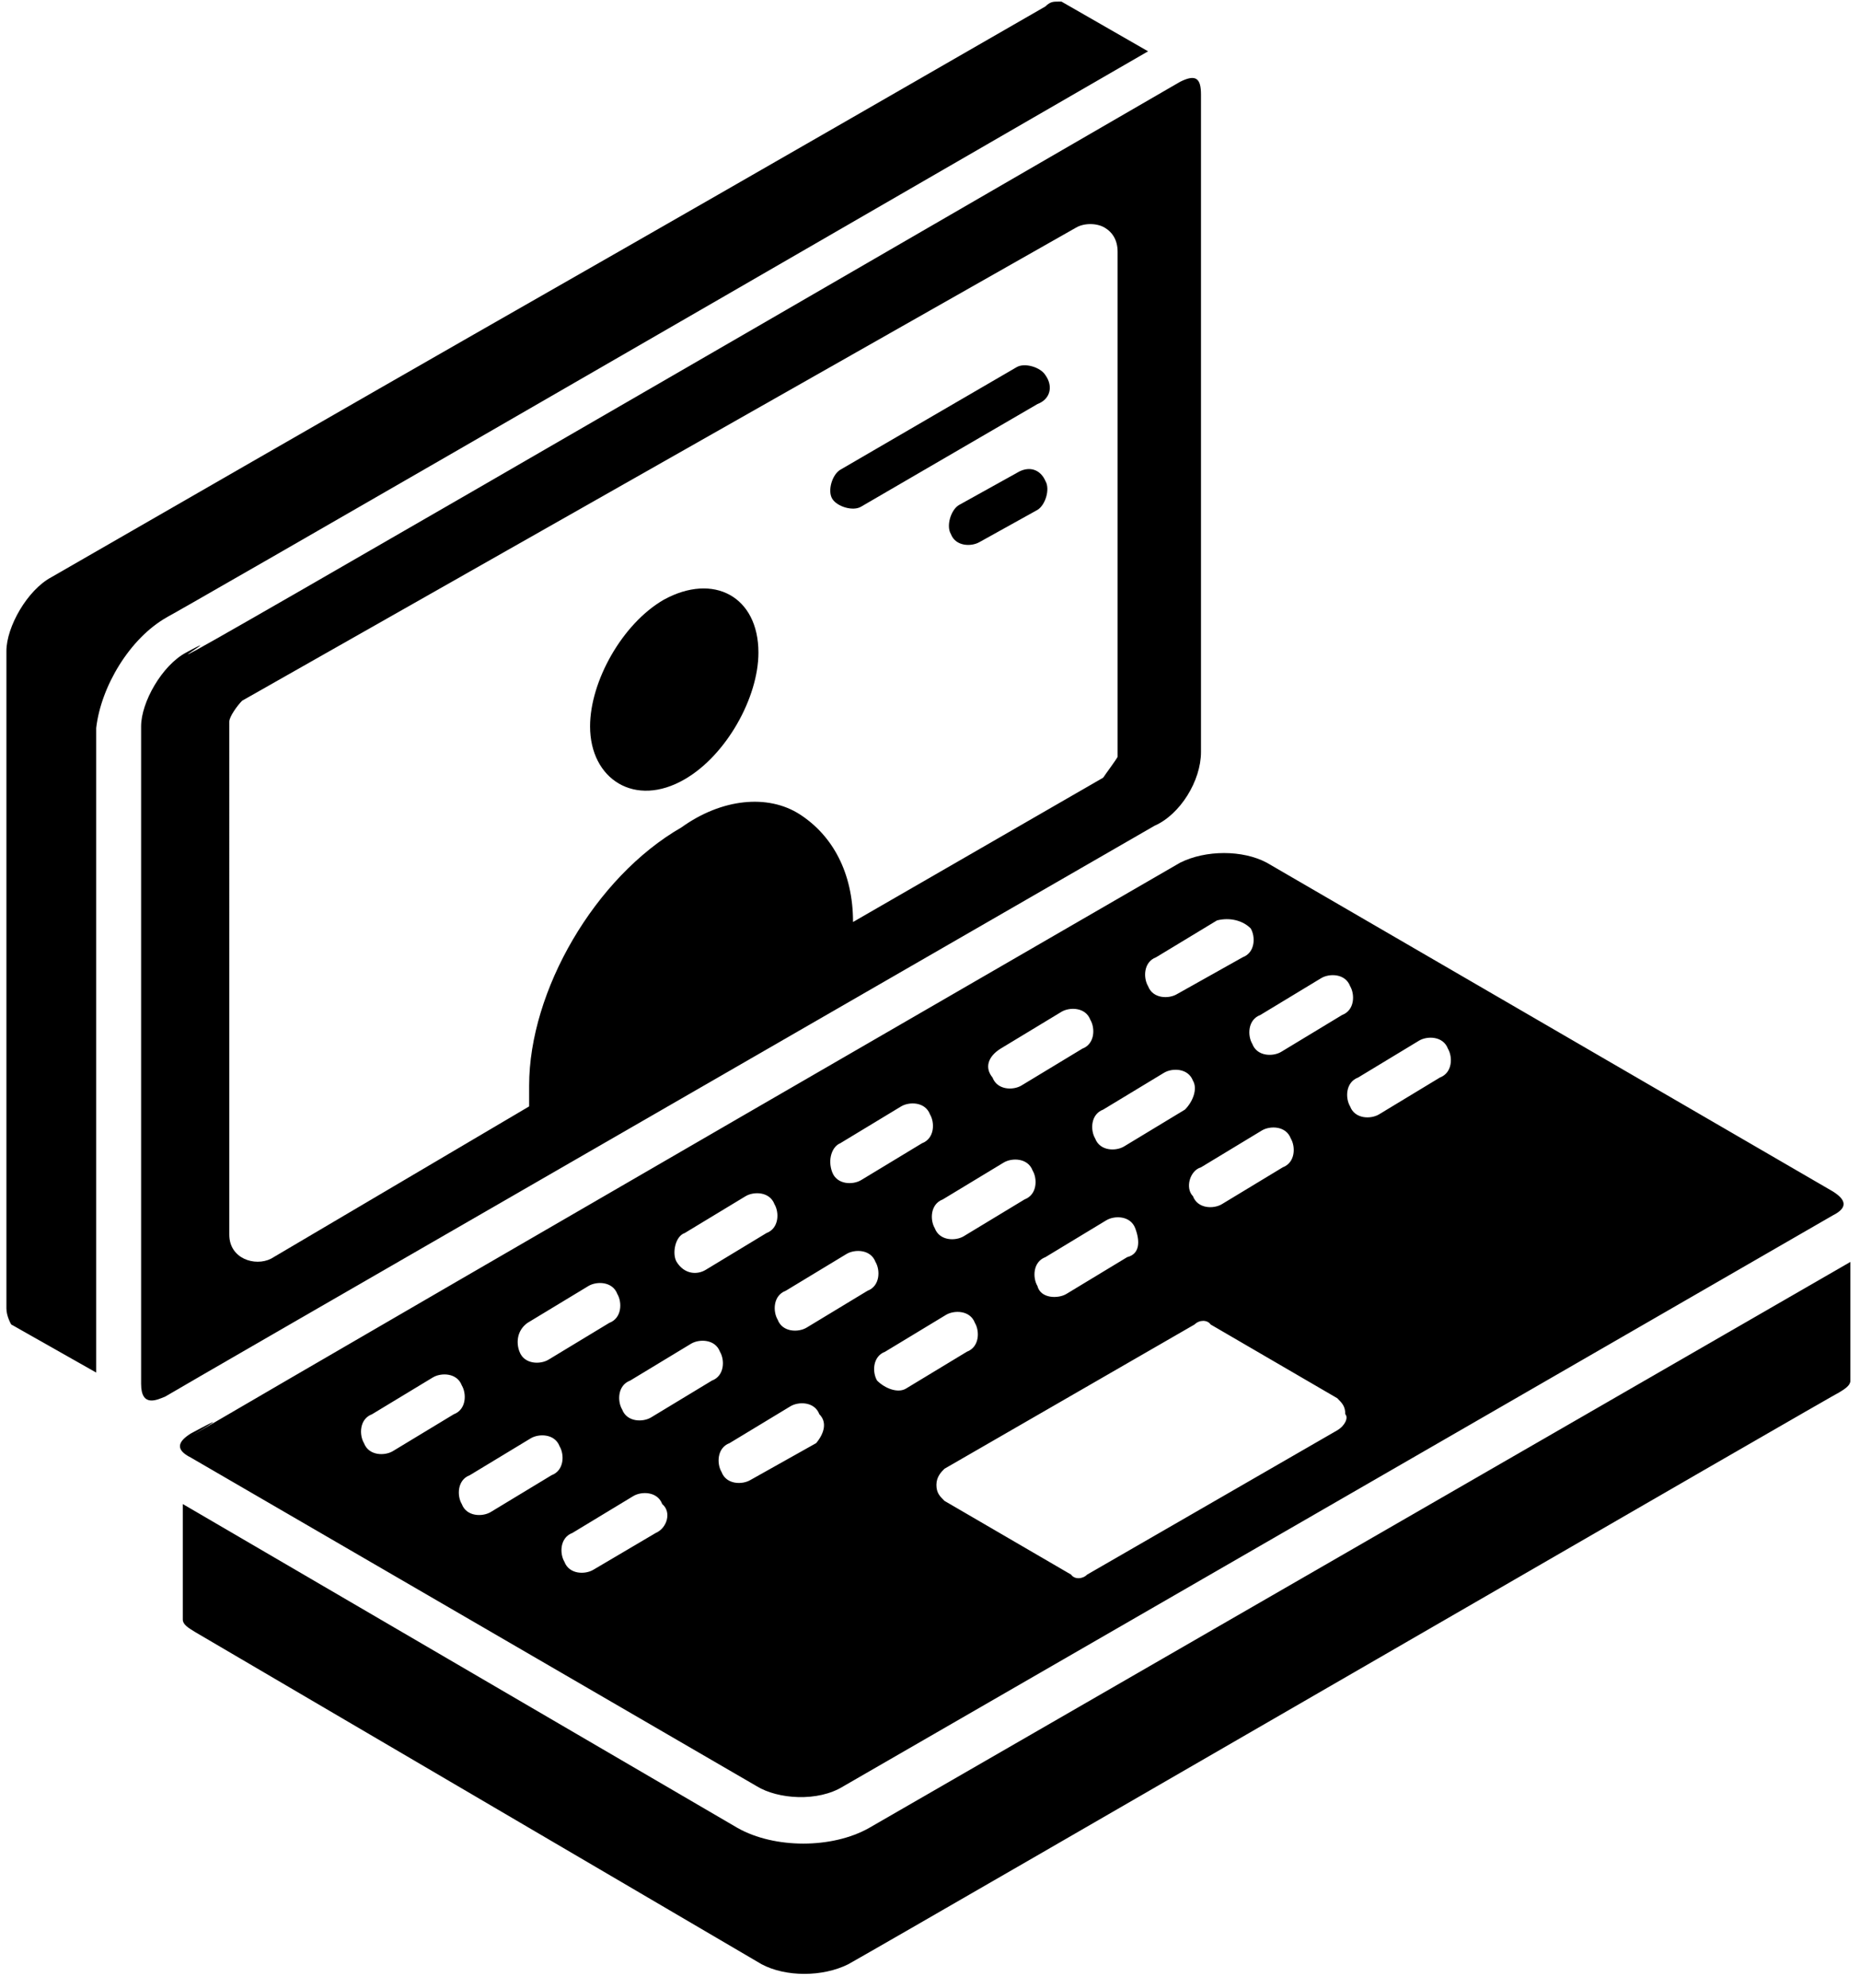 <?xml version="1.0" encoding="utf-8"?>
<!-- Generator: Adobe Illustrator 27.9.0, SVG Export Plug-In . SVG Version: 6.00 Build 0)  -->
<svg version="1.1" id="Layer_1" xmlns="http://www.w3.org/2000/svg" xmlns:xlink="http://www.w3.org/1999/xlink" x="0px" y="0px"
	 viewBox="0 0 116 124" style="enable-background:new 0 0 116 124;" xml:space="preserve">
<g>
	<path d="M11.9,89.4c-0.8,0.5-1,1,0,1.5l35.3,20.5c1.3,0.8,3.8,1,5.4,0l61.7-35.6c1-0.5,0.8-1,0-1.5L79,53.8c-1.5-0.8-3.8-0.8-5.4,0
		C-13.2,104,19.9,85.1,11.9,89.4z M73.9,69.2l-3.8,2.3c-0.5,0.3-1.5,0.3-1.8-0.5c-0.3-0.5-0.3-1.5,0.5-1.8l3.8-2.3
		c0.5-0.3,1.5-0.3,1.8,0.5C74.7,67.9,74.4,68.7,73.9,69.2z M74.9,72.8l3.8-2.3c0.5-0.3,1.5-0.3,1.8,0.5c0.3,0.5,0.3,1.5-0.5,1.8
		l-3.8,2.3c-0.5,0.3-1.5,0.3-1.8-0.5C73.9,74.1,74.2,73,74.9,72.8z M70.3,78.4l-3.8,2.3C66,81,64.9,81,64.7,80.2
		c-0.3-0.5-0.3-1.5,0.5-1.8l3.8-2.3c0.5-0.3,1.5-0.3,1.8,0.5C71.1,77.4,71.1,78.2,70.3,78.4z M62.4,65.4l3.8-2.3
		c0.5-0.3,1.5-0.3,1.8,0.5c0.3,0.5,0.3,1.5-0.5,1.8l-3.8,2.3c-0.5,0.3-1.5,0.3-1.8-0.5C61.4,66.6,61.6,65.9,62.4,65.4z M62.6,72.5
		c0.5-0.3,1.5-0.3,1.8,0.5c0.3,0.5,0.3,1.5-0.5,1.8l-3.8,2.3c-0.5,0.3-1.5,0.3-1.8-0.5c-0.3-0.5-0.3-1.5,0.5-1.8L62.6,72.5z
		 M52.4,71.3l3.8-2.3c0.5-0.3,1.5-0.3,1.8,0.5c0.3,0.5,0.3,1.5-0.5,1.8l-3.8,2.3c-0.5,0.3-1.5,0.3-1.8-0.5
		C51.6,72.3,51.9,71.5,52.4,71.3z M42.7,76.9l3.8-2.3c0.5-0.3,1.5-0.3,1.8,0.5c0.3,0.5,0.3,1.5-0.5,1.8L44,79.2
		c-0.5,0.3-1.3,0.3-1.8-0.5C41.9,78.2,42.1,77.1,42.7,76.9z M32.9,82.5l3.8-2.3c0.5-0.3,1.5-0.3,1.8,0.5c0.3,0.5,0.3,1.5-0.5,1.8
		l-3.8,2.3c-0.5,0.3-1.5,0.3-1.8-0.5C32.2,83.8,32.2,83,32.9,82.5z M24.5,90.5C24,90.8,23,90.8,22.7,90c-0.3-0.5-0.3-1.5,0.5-1.8
		l3.8-2.3c0.5-0.3,1.5-0.3,1.8,0.5c0.3,0.5,0.3,1.5-0.5,1.8L24.5,90.5z M30.6,94.3c-0.5,0.3-1.5,0.3-1.8-0.5
		c-0.3-0.5-0.3-1.5,0.5-1.8l3.8-2.3c0.5-0.3,1.5-0.3,1.8,0.5c0.3,0.5,0.3,1.5-0.5,1.8L30.6,94.3z M40.9,95.6L37,97.9
		c-0.5,0.3-1.5,0.3-1.8-0.5c-0.3-0.5-0.3-1.5,0.5-1.8l3.8-2.3C40,93,41,93,41.3,93.8C41.9,94.3,41.6,95.3,40.9,95.6z M40.6,88.4
		c-0.5,0.3-1.5,0.3-1.8-0.5c-0.3-0.5-0.3-1.5,0.5-1.8l3.8-2.3c0.5-0.3,1.5-0.3,1.8,0.5c0.3,0.5,0.3,1.5-0.5,1.8L40.6,88.4z M50.9,90
		l-4.1,2.3c-0.5,0.3-1.5,0.3-1.8-0.5c-0.3-0.5-0.3-1.5,0.5-1.8l3.8-2.3c0.5-0.3,1.5-0.3,1.8,0.5C51.6,88.7,51.4,89.4,50.9,90z
		 M50.3,82.8c-0.5,0.3-1.5,0.3-1.8-0.5c-0.3-0.5-0.3-1.5,0.5-1.8l3.8-2.3c0.5-0.3,1.5-0.3,1.8,0.5c0.3,0.5,0.3,1.5-0.5,1.8
		L50.3,82.8z M54.7,86.1c-0.3-0.5-0.3-1.5,0.5-1.8L59,82c0.5-0.3,1.5-0.3,1.8,0.5c0.3,0.5,0.3,1.5-0.5,1.8l-3.8,2.3
		C56,86.9,55.2,86.6,54.7,86.1z M83.4,89.2l-15.6,9c-0.3,0.3-0.8,0.3-1,0l-7.9-4.6c-0.3-0.3-0.5-0.5-0.5-1s0.3-0.8,0.5-1l15.6-9
		c0.3-0.3,0.8-0.3,1,0l7.9,4.6c0.3,0.3,0.5,0.5,0.5,1C84.1,88.4,83.9,88.9,83.4,89.2z M88.5,64.9c0.5-0.3,1.5-0.3,1.8,0.5
		c0.3,0.5,0.3,1.5-0.5,1.8L86,69.5c-0.5,0.3-1.5,0.3-1.8-0.5c-0.3-0.5-0.3-1.5,0.5-1.8L88.5,64.9z M82.4,61c0.5-0.3,1.5-0.3,1.8,0.5
		c0.3,0.5,0.3,1.5-0.5,1.8l-3.8,2.3c-0.5,0.3-1.5,0.3-1.8-0.5c-0.3-0.5-0.3-1.5,0.5-1.8L82.4,61z M78,57.9c0.3,0.5,0.3,1.5-0.5,1.8
		L73.4,62c-0.5,0.3-1.5,0.3-1.8-0.5c-0.3-0.5-0.3-1.5,0.5-1.8l3.8-2.3C76.7,57.2,77.5,57.4,78,57.9z"/>
	<path d="M10.4,38.5c6.1-3.6-22.5,13.1,61.2-35.3l-5.4-3.1H66c-0.3,0-0.5,0-0.8,0.3C27,22.4,41.4,14,3.2,36
		c-1.5,0.8-2.8,3.1-2.8,4.6v41c0,0.5,0.3,1,0.3,1l5.3,3V45.4C6.3,42.8,8.1,39.8,10.4,38.5z"/>
	<path d="M115.4,78.7L54.2,114c-2.3,1.3-5.9,1.3-8.2,0L11.4,93.8v7.2c0,0.3,0.3,0.5,0.8,0.8l35.3,20.7c1.5,0.8,3.8,0.8,5.4,0
		c4.1-2.3,63.3-36.6,61.7-35.6c0.5-0.3,0.8-0.5,0.8-0.8C115.4,86.1,115.4,78.7,115.4,78.7z"/>
	<path d="M74.9,46.9v-41c0-1-0.3-1.3-1.3-0.8c-83.2,48.2-56.3,32.5-62,35.6c-1.5,0.8-2.8,3.1-2.8,4.6v41c0,1.5,1,1,1.5,0.8
		c0.8-0.5,46.1-26.6,61.7-35.6C73.6,50.8,74.9,48.7,74.9,46.9z M68.8,48.5l-15.6,9c0-3.1-1.3-5.4-3.3-6.7s-4.9-1-7.4,0.8
		C37.1,54.7,33,61.8,33,67.7V69l-16.1,9.5c-1,0.5-2.6,0-2.6-1.5V45c0-0.3,0.5-1,0.8-1.3l52-29.5c0.5-0.3,1.3-0.3,1.8,0
		s0.8,0.8,0.8,1.5v31.5C69.6,47.4,69,48.2,68.8,48.5z"/>
	<path d="M41.4,37.4c-2.6,1.5-4.6,5.1-4.6,7.9c0,3.3,2.8,5.1,5.9,3.3c2.6-1.5,4.6-5.1,4.6-7.9C47.3,37.2,44.5,35.7,41.4,37.4z"/>
	<path d="M65.2,23.4c-0.3-0.5-1.3-0.8-1.8-0.5l-11,6.4c-0.5,0.3-0.8,1.3-0.5,1.8s1.3,0.8,1.8,0.5l11-6.4
		C65.5,24.9,65.7,24.1,65.2,23.4z"/>
	<path d="M63.4,29.5l-3.6,2c-0.5,0.3-0.8,1.3-0.5,1.8c0.3,0.8,1.3,0.8,1.8,0.5l3.6-2c0.5-0.3,0.8-1.3,0.5-1.8
		C64.9,29.3,64.2,29,63.4,29.5z"/>
</g>
</svg>

